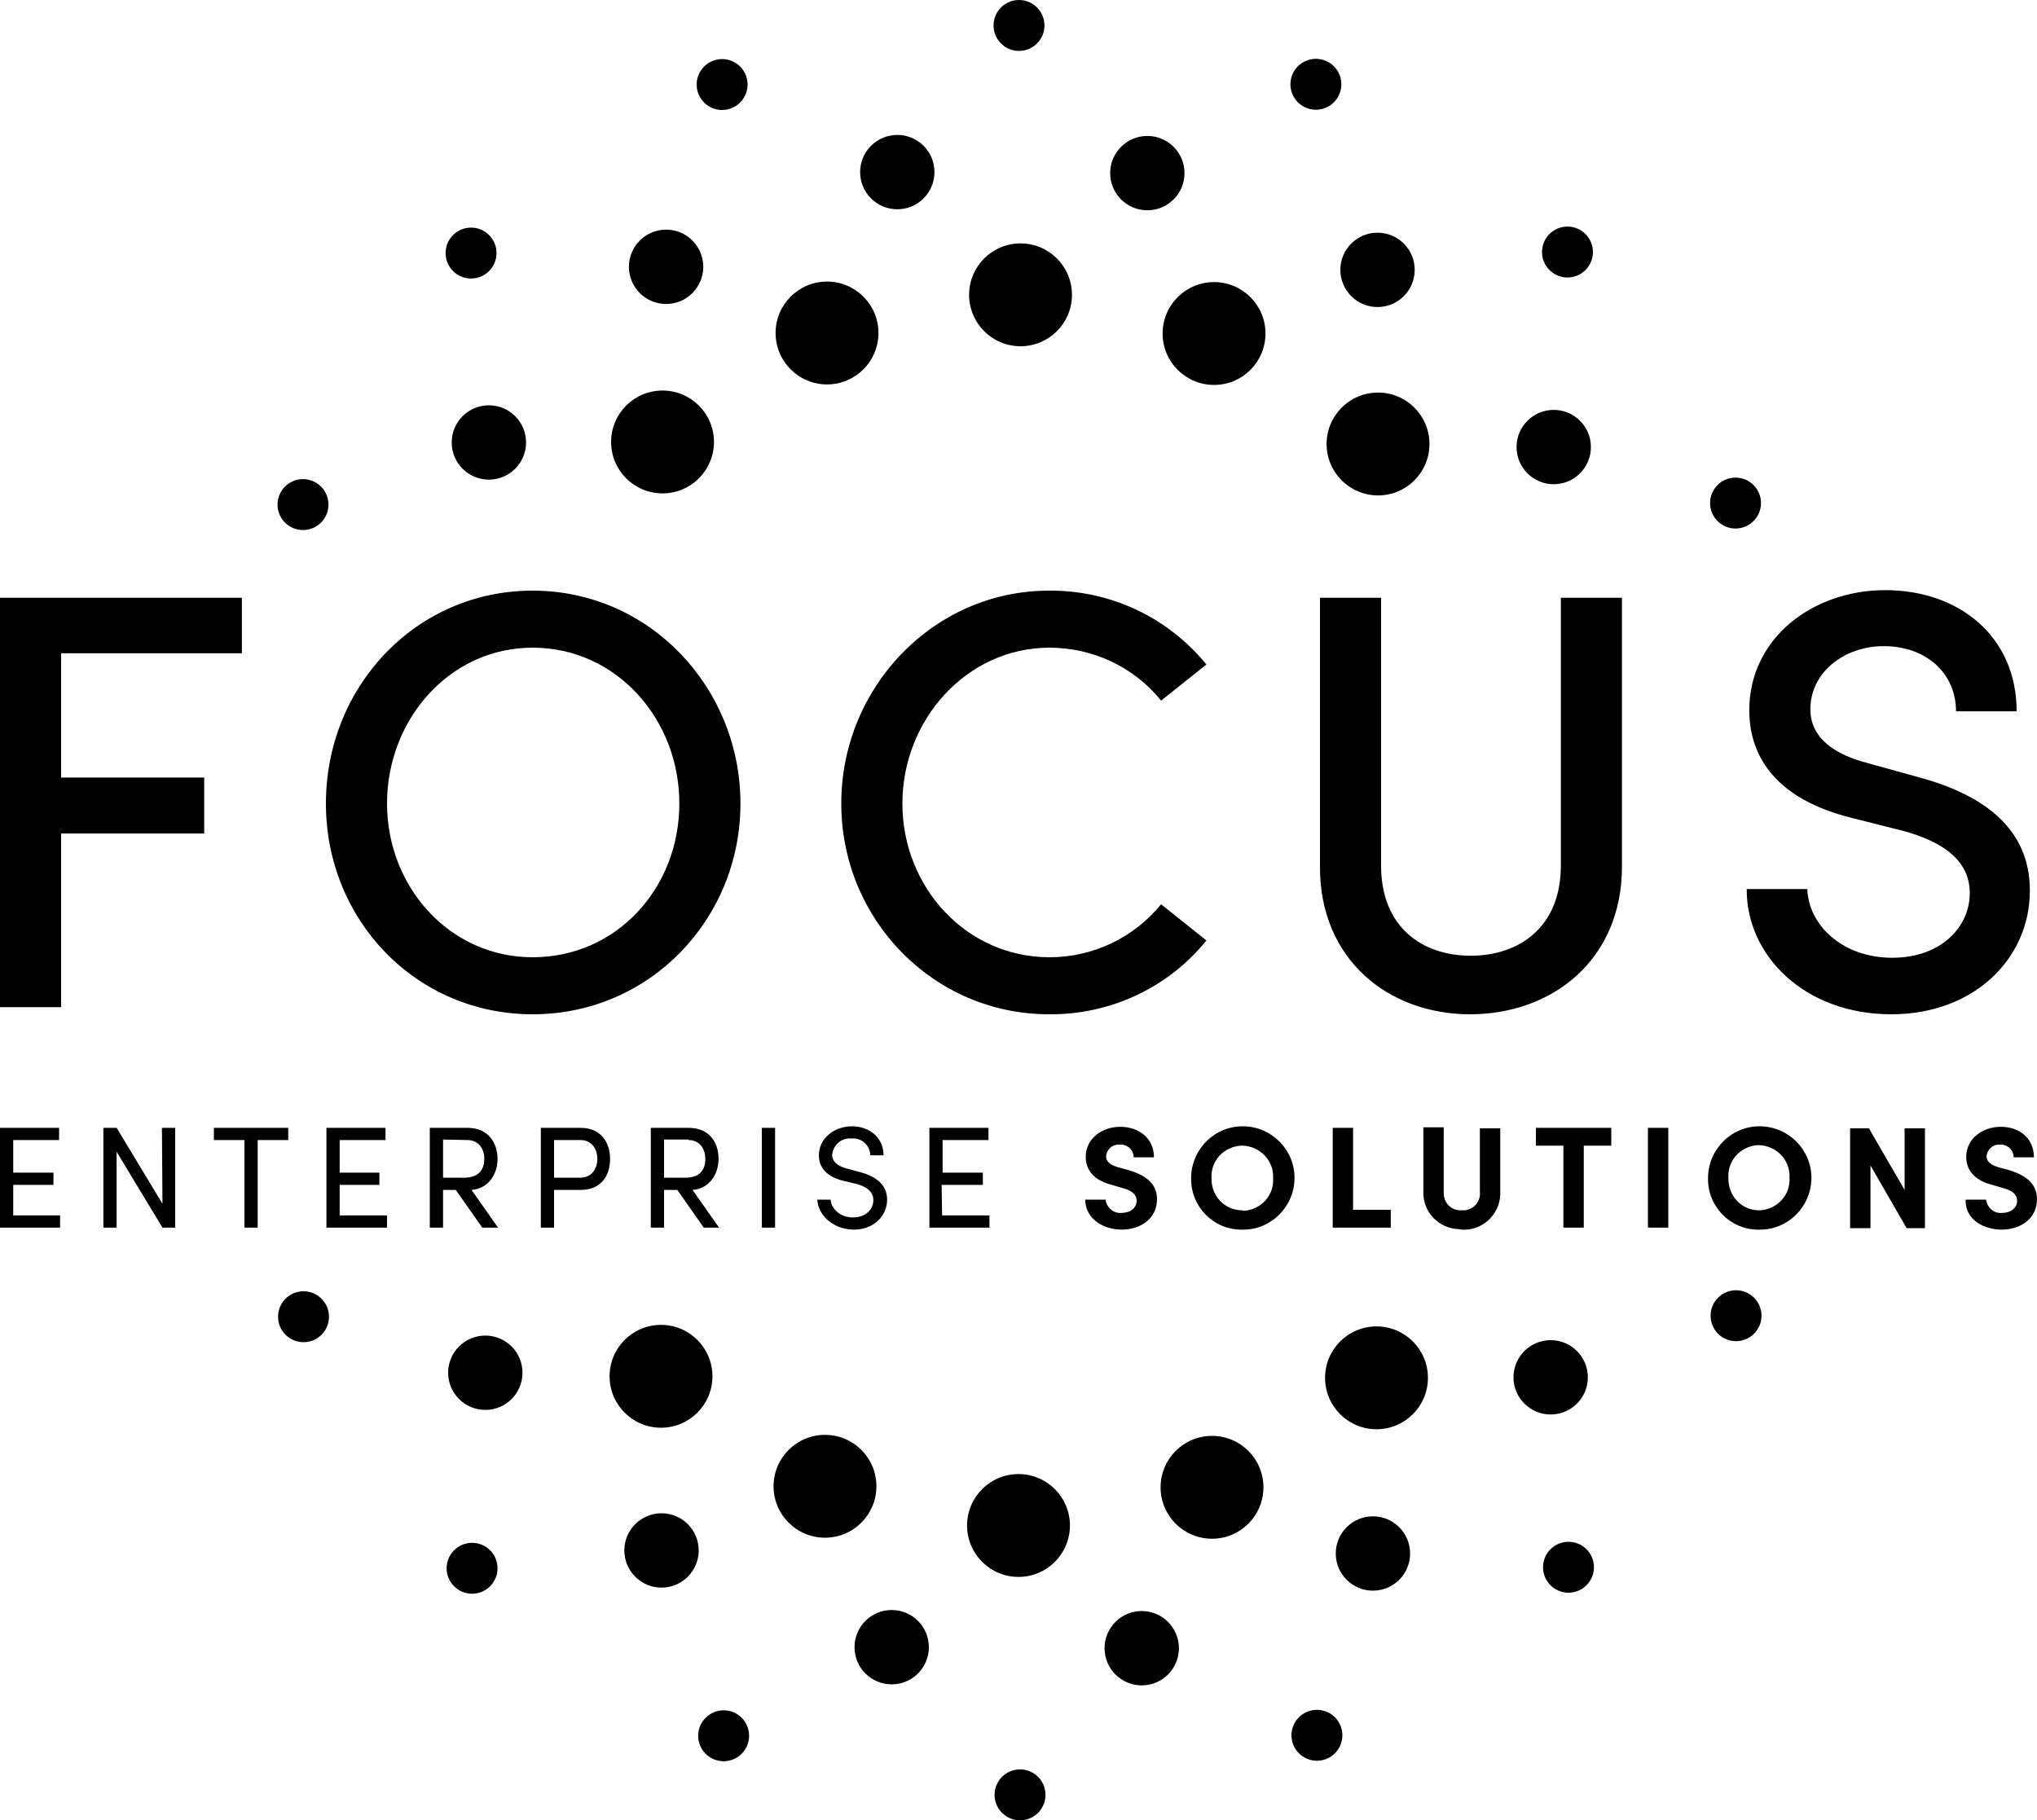 <?xml version="1.0" encoding="utf-8"?>
<!-- Generator: Adobe Illustrator 26.3.1, SVG Export Plug-In . SVG Version: 6.00 Build 0)  -->
<svg version="1.1" id="Layer_1" xmlns="http://www.w3.org/2000/svg" xmlns:xlink="http://www.w3.org/1999/xlink" x="0px" y="0px"
	 viewBox="0 0 400 357.5" style="enable-background:new 0 0 400 357.5;" xml:space="preserve">
<g id="Group_276">
	<g id="Group_270">
		<g id="_Radial_Repeat_">
			<g id="Group_254">
				<circle id="Ellipse_329" cx="340.9" cy="258.4" r="5"/>
			</g>
		</g>
		<g id="_Radial_Repeat_2">
			<g id="Group_255">
				<circle id="Ellipse_330" cx="308" cy="307.8" r="5"/>
			</g>
		</g>
		<g id="_Radial_Repeat_3">
			<g id="Group_256">
				<circle id="Ellipse_331" cx="258.6" cy="340.8" r="5"/>
			</g>
		</g>
		<g id="_Radial_Repeat_4">
			<g id="Group_257">
				<circle id="Ellipse_332" cx="200.3" cy="352.5" r="5"/>
			</g>
		</g>
		<g id="_Radial_Repeat_5">
			<g id="Group_258">
				<circle id="Ellipse_333" cx="142.1" cy="340.9" r="5"/>
			</g>
		</g>
		<g id="_Radial_Repeat_6">
			<g id="Group_259">
				<circle id="Ellipse_334" cx="92.7" cy="308" r="5"/>
			</g>
		</g>
		<g id="_Radial_Repeat_7">
			<g id="Group_260">
				<circle id="Ellipse_335" cx="59.6" cy="258.6" r="5"/>
			</g>
		</g>
		<g id="_Radial_Repeat_8">
			<g id="Group_250">
				<circle id="Ellipse_325" cx="200.1" cy="5" r="5"/>
			</g>
		</g>
		<g id="_Radial_Repeat_9">
			<g id="Group_251">
				
					<ellipse id="Ellipse_326" transform="matrix(0.23 -0.973 0.973 0.23 182.913 264.181)" cx="258.4" cy="16.5" rx="5" ry="5"/>
			</g>
		</g>
		<g id="_Radial_Repeat_10">
			<g id="Group_252">
				<circle id="Ellipse_327" cx="307.8" cy="49.5" r="5"/>
			</g>
		</g>
		<g id="_Radial_Repeat_11">
			<g id="Group_253">
				<circle id="Ellipse_328" cx="340.8" cy="98.8" r="5"/>
			</g>
		</g>
		<g id="_Radial_Repeat_12">
			<g id="Group_261">
				<circle id="Ellipse_336" cx="59.5" cy="99.1" r="5"/>
			</g>
		</g>
		<g id="_Radial_Repeat_13">
			<g id="Group_262">
				<circle id="Ellipse_337" cx="92.5" cy="49.7" r="5"/>
			</g>
		</g>
		<g id="_Radial_Repeat_14">
			<g id="Group_263">
				<circle id="Ellipse_338" cx="141.8" cy="16.6" r="5"/>
			</g>
		</g>
	</g>
</g>
<g id="Group_275">
	<g id="_Radial_Repeat_15">
		<circle id="Ellipse_342" cx="304.5" cy="270.5" r="7.3"/>
	</g>
	<g id="_Radial_Repeat_16">
		<circle id="Ellipse_343" cx="269.6" cy="305.1" r="7.3"/>
	</g>
	<g id="_Radial_Repeat_17">
		<circle id="Ellipse_344" cx="224.2" cy="323.7" r="7.3"/>
	</g>
	<g id="_Radial_Repeat_18">
		<circle id="Ellipse_345" cx="175.1" cy="323.5" r="7.3"/>
	</g>
	<g id="_Radial_Repeat_19">
		<circle id="Ellipse_346" cx="129.9" cy="304.5" r="7.3"/>
	</g>
	<g id="_Radial_Repeat_20">
		<circle id="Ellipse_347" cx="95.3" cy="269.6" r="7.3"/>
	</g>
	<g id="_Radial_Repeat_21">
		<circle id="Ellipse_339" cx="225.3" cy="34" r="7.3"/>
	</g>
	<g id="_Radial_Repeat_22">
		<circle id="Ellipse_340" cx="270.5" cy="53" r="7.3"/>
	</g>
	<g id="_Radial_Repeat_23">
		<circle id="Ellipse_341" cx="305.1" cy="87.8" r="7.3"/>
	</g>
	<g id="_Radial_Repeat_24">
		<circle id="Ellipse_348" cx="96" cy="86.9" r="7.3"/>
	</g>
	<g id="_Radial_Repeat_25">
		<circle id="Ellipse_349" cx="130.8" cy="52.4" r="7.3"/>
	</g>
	<g id="_Radial_Repeat_26">
		<circle id="Ellipse_350" cx="176.2" cy="33.8" r="7.3"/>
	</g>
</g>
<g id="Group_274">
	<g id="_Radial_Repeat_27">
		<circle id="Ellipse_353" cx="270.3" cy="270.6" r="10.1"/>
	</g>
	<g id="_Radial_Repeat_28">
		<circle id="Ellipse_354" cx="238" cy="292.1" r="10.1"/>
	</g>
	<g id="_Radial_Repeat_29">
		<circle id="Ellipse_355" cx="200" cy="299.6" r="10.1"/>
	</g>
	<g id="_Radial_Repeat_30">
		<circle id="Ellipse_356" cx="162" cy="291.9" r="10.1"/>
	</g>
	<g id="_Radial_Repeat_31">
		<circle id="Ellipse_357" cx="129.8" cy="270.3" r="10.1"/>
	</g>
	<g id="_Radial_Repeat_32">
		<circle id="Ellipse_351" cx="238.4" cy="65.5" r="10.1"/>
	</g>
	<g id="_Radial_Repeat_33">
		<circle id="Ellipse_352" cx="270.6" cy="87.2" r="10.1"/>
	</g>
	<g id="_Radial_Repeat_34">
		<circle id="Ellipse_358" cx="130.1" cy="86.8" r="10.1"/>
	</g>
	<g id="_Radial_Repeat_35">
		<circle id="Ellipse_359" cx="162.4" cy="65.4" r="10.1"/>
	</g>
	<g id="_Radial_Repeat_36">
		<circle id="Ellipse_360" cx="200.4" cy="57.9" r="10.1"/>
	</g>
</g>
<path id="Path_381" d="M2.6,232.7h7.9v-2.4H2.6v-6.4h9v-2.4H0v19.6h11.8v-2.4H2.6V232.7z M31.9,236.4l-9-14.9h-2.6v19.6h2.6v-14.9
	l9,14.9h2.5v-19.6h-2.6L31.9,236.4z M42,221.5v2.4h6v17.2h2.6v-17.2h6v-2.4L42,221.5z M66.7,232.7h7.8v-2.4h-7.8v-6.4h9v-2.4H64.1
	v19.6H76v-2.4h-9.3V232.7z M97.8,241.1l-5.2-7.4c3.5-0.3,5.1-3.3,5.1-6.1c0-3-1.7-6.1-5.9-6.1h-7.4v19.6H87v-7.4h2.5l5.2,7.4
	L97.8,241.1z M91.8,223.9c2,0,3.3,1.5,3.3,3.7s-1.2,3.7-4,3.7H87v-7.5L91.8,223.9z M106.2,221.5v19.6h2.6v-7.4h5.2
	c4.2,0,5.8-3,5.8-6.1s-1.7-6.1-5.8-6.1L106.2,221.5z M108.8,231.3v-7.4h5.2c2.3,0,3.3,1.9,3.3,3.7s-1,3.7-3.4,3.7H108.8z
	 M141.2,241.1l-5.2-7.4c3.5-0.3,5.1-3.3,5.1-6.1c0-3-1.6-6.1-5.9-6.1h-7.4v19.6h2.6v-7.4h2.6l5.2,7.4L141.2,241.1z M135.2,223.9
	c2,0,3.3,1.5,3.3,3.7s-1.1,3.7-4,3.7h-4.1v-7.5H135.2z M152.2,241.1v-19.6h-2.6v19.6L152.2,241.1z M167.6,241.5
	c4.1,0,6.6-2.8,6.6-5.9c0-2.8-2-4.5-5.3-5.4l-2.6-0.7c-2.6-0.7-2.9-2-2.9-2.7c0.2-1.9,1.8-3.4,3.8-3.2c1.9-0.2,3.5,1.2,3.7,3.1
	c0,0.1,0,0.1,0,0.2h2.6c0-3.5-2.8-5.7-6.2-5.7s-6.5,2.3-6.5,5.7c0,1.6,0.7,4,4.8,5l2.5,0.6c1.6,0.4,3.4,1.3,3.4,3.2
	c0,1.7-1.4,3.4-4,3.4s-4.3-1.8-4.4-3.5h-2.6C160.6,238.5,163.4,241.4,167.6,241.5L167.6,241.5z M184.9,232.7h8.1v-2.4h-7.9v-6.4h9
	v-2.4h-11.6v19.6h11.8v-2.4h-9.3L184.9,232.7z M220.2,241.5c3.7,0,7-2.1,7-6c0-3.3-2.6-4.8-5.6-5.7l-2.2-0.6c-2-0.6-2.2-1.6-2.2-2.1
	c0.1-1.4,1.3-2.4,2.6-2.3c0,0,0,0,0,0h0.1c1.3-0.1,2.5,0.8,2.7,2.2c0,0.1,0,0.2,0,0.3h4c0-3.7-2.9-6-6.6-6s-6.8,2.4-6.8,5.9
	c0,1.8,0.8,4.4,5.1,5.5l2.4,0.7c1.7,0.5,2.5,1.3,2.5,2.4c0,1.4-1.2,2.4-2.9,2.4c-1.6,0.2-3-1-3.2-2.6h-4
	C213.1,238.9,216,241.4,220.2,241.5L220.2,241.5z M243.9,241.5c5.6,0.1,10.2-4.4,10.3-10c0.1-5.6-4.4-10.2-10-10.3
	c-5.6-0.1-10.2,4.4-10.3,10c0,0,0,0.1,0,0.1v0.1c-0.1,5.5,4.3,10.1,9.9,10.1c0.1,0,0.2,0,0.3,0L243.9,241.5z M243.9,237.7
	c-3.4,0-6-2.8-6-6.1c0-0.1,0-0.2,0-0.2c-0.2-3.4,2.4-6.2,5.8-6.4h0.3c3.4,0.1,6.1,2.9,6,6.2c0,0.1,0,0.1,0,0.2
	c0.2,3.4-2.4,6.2-5.8,6.4c0,0,0,0,0,0L243.9,237.7z M265.7,221.5h-4v19.6h11.4v-3.5h-7.4V221.5z M287.1,241.5c4,0.2,7.3-2.9,7.5-6.8
	c0-0.1,0-0.3,0-0.4v-12.7h-4V234c0.2,1.9-1.1,3.5-3,3.7c0,0,0,0,0,0c-0.2,0-0.4,0-0.6,0c-1.9,0.1-3.4-1.3-3.5-3.2c0-0.2,0-0.4,0-0.6
	v-12.5h-4v12.7c-0.1,4,3.1,7.2,7,7.3L287.1,241.5z M301.6,221.5v3.5h5.4v16.1h4V225h5.4v-3.5L301.6,221.5z M327.6,241.1v-19.6h-4
	v19.6L327.6,241.1z M345.4,241.5c5.6,0.1,10.2-4.4,10.3-10c0.1-5.6-4.4-10.2-10-10.3c-5.6-0.1-10.2,4.4-10.3,10c0,0,0,0.1,0,0.1v0.1
	c-0.1,5.5,4.3,10.1,9.9,10.1C345.3,241.5,345.3,241.5,345.4,241.5L345.4,241.5z M345.4,237.7c-3.4,0-6-2.8-6-6.2c0-0.1,0-0.2,0-0.2
	c-0.2-3.4,2.4-6.2,5.8-6.4h0.2c3.4,0.1,6.1,2.9,6,6.2c0,0.1,0,0.1,0,0.2c0.2,3.4-2.4,6.2-5.8,6.4c0,0,0,0,0,0H345.4z M374,233.7
	l-7-12.1h-3.7v19.6h4v-12.3l7.1,12.3h3.6v-19.6h-4V233.7z M393,241.5c3.7,0,7-2.1,7-6c0-3.3-2.6-4.8-5.5-5.7l-2.2-0.6
	c-2-0.6-2.2-1.6-2.2-2.1c0.1-1.4,1.3-2.4,2.6-2.3c0,0,0,0,0,0l0,0c1.3-0.1,2.5,0.8,2.7,2.2c0,0,0,0,0,0c0,0.1,0,0.2,0,0.3h4
	c0-3.7-2.8-6-6.5-6s-6.8,2.4-6.8,5.9c0,1.8,0.8,4.4,5.1,5.5l2.4,0.7c1.7,0.5,2.5,1.3,2.5,2.4c0,1.4-1.2,2.4-2.9,2.4
	c-1.6,0.2-3-1-3.2-2.6h-4C385.8,238.9,388.7,241.4,393,241.5L393,241.5z"/>
<path id="Path_382" d="M206,199.2c12,0.1,23.4-5.2,30.9-14.5l-8.9-7.1c-5.4,6.6-13.4,10.4-21.9,10.4c-16.4,0-28.9-13.8-28.9-30.2
	s12.6-30.6,28.9-30.6c8.5,0,16.6,3.8,21.9,10.4l8.9-7.1c-7.6-9.3-18.9-14.6-30.9-14.5c-22.7,0-40.8,19-40.8,41.8
	S183.3,199.2,206,199.2z"/>
<path id="Path_390" d="M47.5,117.4H0v80.4h12v-34.1h28.1v-11H12v-24.4h35.5V117.4z M104.6,199.2c23,0,40.8-18.7,40.8-41.4
	S127.6,116,104.6,116S64,134.9,64,157.8S81.7,199.2,104.6,199.2L104.6,199.2z M104.6,188c-16.3,0-28.6-13.8-28.6-30.2
	s12.2-30.6,28.6-30.6s28.8,14,28.8,30.6S121.1,188,104.6,188L104.6,188z M288.7,199.2c16,0,29.8-10.6,29.8-29v-52.8h-12V170
	c0,12.2-8.3,17.7-17.7,17.7s-17.6-5.5-17.6-17.7v-52.6h-12v52.7C259.1,188.5,272.7,199.2,288.7,199.2z M371.4,199.2
	c16.2,0,27.2-10.9,27.2-24.3c0-11.8-8.5-18.7-22-22.3l-10.1-2.8c-10.1-2.7-11-7.9-11-10.5c0-7.4,6.8-12.4,14.4-12.4
	c8.3,0,14.2,5.3,14.2,12.8h11.9c0-14.7-11.3-23.8-25.8-23.8c-14.2,0-26.7,9.4-26.7,23.6c0,6.6,2.8,16.8,20,21.1l10.3,2.6
	c6.5,1.8,13,5.1,13,12.2c0,6.6-5.6,12.7-15.2,12.7c-10,0-16.5-6.6-16.7-13.5h-11.9C342.9,187.6,354.3,199.2,371.4,199.2L371.4,199.2
	z"/>
</svg>
